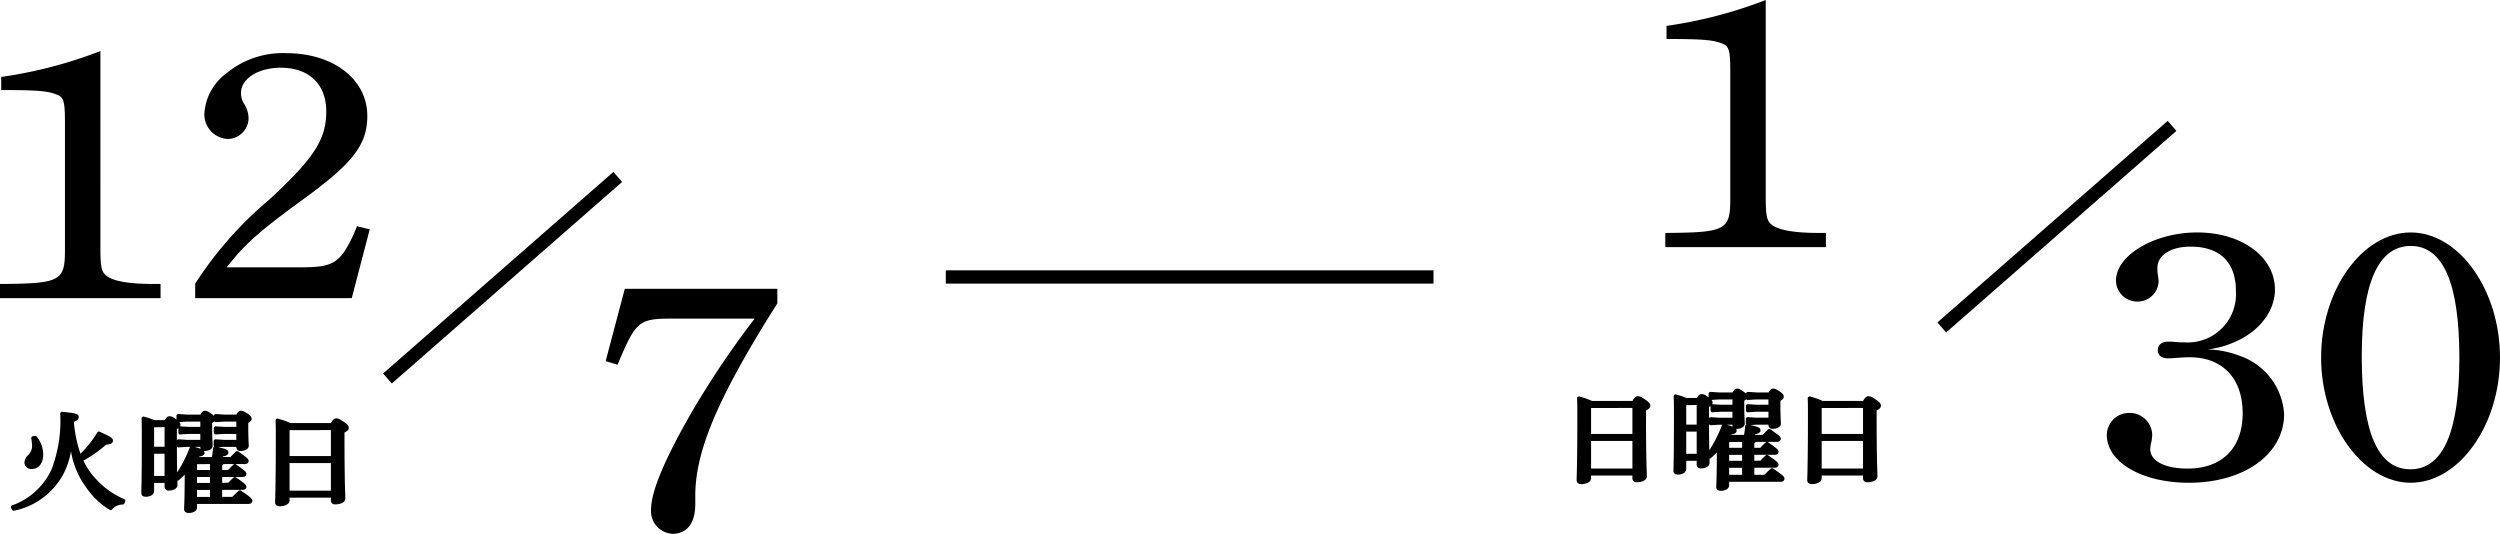 <svg xmlns="http://www.w3.org/2000/svg" width="247.699" height="52.888" viewBox="0 0 247.699 52.888"><g id="レイヤー_2" data-name="レイヤー 2"><g id="レイヤー_1-2" data-name="レイヤー 1"><g id="date"><path d="M9.948,24.482c0,2.143.118,2.529.75,2.951.75.456,2.171.701,4.539.701h.671V29.541H0V28.135c6.001-.035,6.435-.28,6.435-3.371V12.048c0-1.897-.118-2.389-.71-2.634-.908-.387-1.816-.492-5.605-.492V7.622a44.381,44.381,0,0,0,9.829-2.564Z"/><path d="M19.339,28.1a36.986,36.986,0,0,1,7.263-8.254c4.54-4.18,5.724-6.041,5.724-8.816,0-2.67-1.697-4.32-4.5-4.32-2.25,0-3.947,1.089-3.947,2.494a1.956,1.956,0,0,0,.355,1.158,2.755,2.755,0,0,1,.395,1.37,2.089,2.089,0,0,1-2.053,2.038,2.437,2.437,0,0,1-2.329-2.494,5.373,5.373,0,0,1,2.132-3.97,8.769,8.769,0,0,1,6-2.037c4.658,0,8.014,2.599,8.014,6.218,0,2.95-1.54,4.812-6.829,8.605-3.908,2.88-5.25,4.039-7.105,6.393h7.382c2.565,0,3.395-.281,4.342-1.65a13.862,13.862,0,0,0,1.185-2.424l1.263.316L34.852,29.541H19.339Z"/><path d="M77.021,30.056c-5.803,9.168-8.132,14.577-8.132,19.038v.844c0,1.861-.789,2.95-2.25,2.95a2.242,2.242,0,0,1-2.131-2.424q0-2.792,4.5-10.433c1.46-2.389,2.21-3.547,3.789-5.795,1.105-1.546,1.343-1.827,1.974-2.67H66.68c-3.395,0-3.671.211-5.487,4.566l-1.185-.352,1.896-7.166H77.021Z"/><path d="M1.262,50.25a7.054,7.054,0,0,0,3.992-3.617,13.395,13.395,0,0,0,.897-5.645c1.252.115,1.465.199,1.465.326,0,.137-.106.221-.496.346a12.669,12.669,0,0,0,.779,3.617,10.802,10.802,0,0,0,1.901-2.334c1.087.494,1.204.578,1.204.726,0,.126-.165.179-.566.21A13.319,13.319,0,0,1,8.029,45.561a6.898,6.898,0,0,0,1.37,2.051,7.987,7.987,0,0,0,2.834,2.008l-.082.189a1.55,1.55,0,0,0-1.193.547A7.424,7.424,0,0,1,8.644,48.127a9.132,9.132,0,0,1-1.618-4.815,8.969,8.969,0,0,1-.909,3.574,7.059,7.059,0,0,1-4.748,3.532Zm2.221-6.887a2.644,2.644,0,0,1,.614,1.672c0,.831-.414,1.252-.969,1.252a.481.481,0,0,1-.52-.421c0-.221.059-.378.343-.673a1.447,1.447,0,0,0,.413-1.051,6.549,6.549,0,0,0-.083-.736Z"/><path d="M1.368,50.603a.183.183,0,0,1-.156-.086l-.106-.168a.183.183,0,0,1,.084-.269A6.836,6.836,0,0,0,5.085,46.559a13.424,13.424,0,0,0,.882-5.57.187.187,0,0,1,.06-.137.149.149,0,0,1,.142-.047c1.358.125,1.632.211,1.632.51,0,.255-.208.376-.482.474a12.847,12.847,0,0,0,.653,3.166,10.612,10.612,0,0,0,1.672-2.107.181.181,0,0,1,.233-.071c1.131.514,1.312.616,1.312.894,0,.313-.385.365-.675.389a13.313,13.313,0,0,1-2.248,1.581A6.695,6.695,0,0,0,9.532,47.483a7.832,7.832,0,0,0,2.776,1.967.185.185,0,0,1,.095.242l-.082.189a.189.189,0,0,1-.178.111,1.347,1.347,0,0,0-1.048.487.183.183,0,0,1-.234.032,7.613,7.613,0,0,1-2.371-2.284,8.243,8.243,0,0,1-1.457-3.517,7.752,7.752,0,0,1-.753,2.261A7.187,7.187,0,0,1,1.419,50.596.184.184,0,0,1,1.368,50.603ZM7.28,43.921A8.426,8.426,0,0,0,8.792,48.017a7.23,7.23,0,0,0,2.139,2.104,1.795,1.795,0,0,1,.915-.477,8.013,8.013,0,0,1-2.585-1.91A7.049,7.049,0,0,1,7.86,45.635.185.185,0,0,1,7.875,45.46l-.015-.002a.187.187,0,0,1-.131-.11A9.557,9.557,0,0,1,7.28,43.921Zm-.944-2.729A13.454,13.454,0,0,1,5.423,46.708,6.65,6.65,0,0,1,2.582,49.8a6.234,6.234,0,0,0,3.369-2.995,8.823,8.823,0,0,0,.891-3.508A.185.185,0,0,1,7.024,43.127c.054.015.073.011.102.03-.088-.514-.145-1.014-.189-1.48a.184.184,0,0,1,.127-.193,1.511,1.511,0,0,0,.333-.136A6.526,6.526,0,0,0,6.335,41.191Zm3.536,1.987a10.839,10.839,0,0,1-1.684,2.08,12.865,12.865,0,0,0,2.128-1.518.181.181,0,0,1,.109-.046,1.867,1.867,0,0,0,.369-.054A7.59,7.59,0,0,0,9.872,43.179ZM3.128,46.472a.661.661,0,0,1-.704-.605,1.061,1.061,0,0,1,.395-.801,1.269,1.269,0,0,0,.361-.923,6.423,6.423,0,0,0-.081-.707.184.184,0,0,1,.144-.21l.201-.043a.18.18,0,0,1,.183.065,2.838,2.838,0,0,1,.655,1.787C4.281,45.908,3.829,46.472,3.128,46.472Zm.385-2.751c.017.142.029.274.036.412a1.644,1.644,0,0,1-.462,1.187c-.274.284-.293.396-.293.547,0,.097.119.236.335.236.491,0,.784-.399.784-1.067A2.413,2.413,0,0,0,3.513,43.721Z"/><path d="M16.442,41.809c.153-.316.248-.379.342-.379.13,0,.225.01.544.252.33.242.366.315.366.399,0,.095-.083.2-.354.306V43.669c0,2.901.059,3.995.059,4.395,0,.221-.354.357-.673.357-.153,0-.236-.073-.236-.2v-.557H15.084v.998c0,.221-.283.369-.626.369-.189,0-.271-.053-.271-.189,0-.242.047-1.241.047-4.984,0-1.397,0-1.86-.023-2.396a5.973,5.973,0,0,1,1.027.348Zm-1.358.451v2.188h1.405V42.134H15.214Zm0,5.078h1.405V44.772H15.084Zm7.83-1.871c.201-.211.354-.368.579-.589.897.631.956.715.956.799,0,.063-.07.116-.188.116H22.017c-.012.125-.083.178-.189.23V46.749h.862c.189-.21.343-.368.579-.589.897.631.957.715.957.799,0,.063-.071.116-.189.116h-2.209v.956h.862c.189-.199.343-.367.579-.578.897.61.957.705.957.789,0,.062-.071.115-.189.115h-2.209v1.062H23.092c.212-.221.425-.432.673-.652.98.662,1.051.768,1.051.862,0,.063-.07.116-.188.116h-5.291v.525c0,.221-.271.367-.638.367-.189,0-.272-.062-.272-.199,0-.231.06-.852.06-3.543v-.336a10.118,10.118,0,0,1-.897.883l-.165-.127a12.519,12.519,0,0,0,1.559-2.933c.933.263,1.099.347,1.099.483,0,.084-.083.147-.426.189-.082.115-.165.242-.248.367a.464.464,0,0,0,.083.043h1.665c.06-.326.106-.673.142-1.031,1.052.211,1.146.285,1.146.4,0,.094-.105.146-.437.221-.118.126-.248.273-.378.41Zm-2.94-4.205c.153-.316.236-.379.33-.379.106,0,.189.021.521.252.295.211.33.284.33.368s-.095.179-.318.284V42.291c0,1.178.047,1.662.047,1.893,0,.189-.331.316-.638.316-.142,0-.213-.074-.213-.189v-.221H18.521l-.826.053v-.432l.826.053h1.512v-.957H18.687l-.827.053v-.432l.827.053h1.346v-.894H18.497l-.827.053V41.209l.827.053Zm1.016,5.487V45.793H19.454l-.118.125V46.749Zm-1.653.326v.956h1.653v-.956Zm1.653,2.345v-1.062H19.336v1.062Zm2.61-7.833H22.205l-.826.053V41.209l.826.053h1.347c.142-.316.225-.379.319-.379.118,0,.2.021.543.242.307.21.331.294.331.378s-.095.179-.331.284v.693c0,1.02.047,1.473.047,1.703,0,.189-.342.316-.649.316-.142,0-.212-.074-.212-.189v-.221h-1.418l-.826.053v-.432l.826.053h1.418v-.957H22.193l-.826.053v-.432l.826.053h1.406Z"/><path d="M18.698,50.823c-.413,0-.457-.269-.457-.384,0-.055.003-.129.008-.245.015-.357.05-1.185.052-3.168-.203.207-.402.394-.593.558a.193.193,0,0,1-.134.044c.005.197.009.337.009.436,0,.353-.442.542-.857.542a.382.382,0,0,1-.421-.385v-.372H15.269v.813c0,.321-.341.554-.811.554-.397,0-.456-.234-.456-.374,0-.05.002-.132.005-.262.013-.521.042-1.741.042-4.723,0-1.389,0-1.856-.023-2.389a.185.185,0,0,1,.07-.152.181.181,0,0,1,.165-.033,7.061,7.061,0,0,1,1.021.341h1.048c.124-.231.256-.379.455-.379.193,0,.327.04.655.289l.046.034V41.209a.186.186,0,0,1,.058-.135.209.209,0,0,1,.138-.05l.827.053h1.351c.128-.241.251-.379.444-.379.16,0,.278.043.626.285a2.164,2.164,0,0,1,.265.214.185.185,0,0,1,.058-.123.206.206,0,0,1,.138-.05l.826.053h1.218c.12-.241.239-.379.437-.379.178,0,.304.054.643.271.312.214.416.348.416.533,0,.188-.167.313-.331.4v.577c0,.687.021,1.11.035,1.391.007.136.012.236.012.312,0,.325-.43.501-.834.501a.365.365,0,0,1-.396-.374v-.036H22.182l-.572.037c.803.168,1.017.262,1.017.524,0,.252-.268.329-.524.388l-.053.059H22.835c.177-.185.323-.334.529-.536a.184.184,0,0,1,.235-.02c.952.669,1.035.764,1.035.95,0,.149-.128.301-.373.301h-.965a.185.185,0,0,1,.079.031c.953.67,1.036.765,1.036.95,0,.149-.128.301-.374.301H22.012v.587l.618-.021c.161-.171.307-.324.516-.511a.184.184,0,0,1,.227-.015c.936.636,1.038.753,1.038.941,0,.149-.128.3-.374.3H22.012v.693h1.001c.225-.232.421-.421.629-.605a.187.187,0,0,1,.226-.016c1.021.689,1.132.815,1.132,1.016,0,.149-.128.301-.373.301H19.521v.341C19.521,50.597,19.183,50.823,18.698,50.823ZM18.485,46.376a.174.174,0,0,1,.066.013.184.184,0,0,1,.118.172v.336c0,2.085-.035,2.915-.052,3.313-.005.108-.008.179-.008.229-.011.002.012.015.088.015.271,0,.453-.095.453-.183v-.525a.185.185,0,0,0,0-.326v-1.062a.185.185,0,0,0,0-.326v-.956a.185.185,0,0,0,0-.326V45.918a.186.186,0,0,1,.05-.127l.118-.125a.19.19,0,0,1,.063-.043.488.488,0,0,1-.049-.028.218.218,0,0,1-.096-.124.2.2,0,0,1,.015-.149l.04-.06c.071-.107.142-.214.212-.312a.188.188,0,0,1,.128-.076,1.794,1.794,0,0,0,.205-.035c-.143-.058-.492-.159-.744-.23a13.548,13.548,0,0,1-1.104,2.209c.119-.12.24-.247.36-.38A.185.185,0,0,1,18.485,46.376Zm4.725,3.186h1.349c-.12-.1-.38-.289-.778-.56-.179.163-.354.336-.556.546Zm-2.103,0h.601a.186.186,0,0,1-.066-.142v-1.062a.185.185,0,0,0,0-.326v-.956a.185.185,0,0,0,0-.326v-.726a.184.184,0,0,1,.103-.165c.084-.042.085-.053.088-.083a.183.183,0,0,1,.065-.124h-.271a.184.184,0,0,1-.134-.312c.071-.075.143-.153.211-.229l.166-.18a.18.18,0,0,1,.094-.054c.084-.02.146-.035.192-.049a7.046,7.046,0,0,0-.698-.171c-.033.297-.074.58-.122.843a.184.184,0,0,1-.182.151H21.108a.186.186,0,0,1,.066.142V46.749a.185.185,0,0,0,0,.326v.956a.185.185,0,0,0,0,.326v1.062A.186.186,0,0,1,21.108,49.562Zm-1.587-.326h1.284V48.542H19.521Zm-5.149-.395a.497.497,0,0,0,.087.006c.273,0,.441-.107.441-.185v-.998a.185.185,0,0,0,0-.326V44.772a.185.185,0,0,1,.097-.163.182.182,0,0,1-.097-.162v-2.188a.185.185,0,0,1,.056-.133l.13-.126a.203.203,0,0,1,.053-.036,5.119,5.119,0,0,0-.734-.257c.014.457.014.976.014,2.149,0,2.986-.029,4.209-.042,4.731C14.373,48.714,14.371,48.792,14.371,48.841ZM16.576,47.501a.185.185,0,0,1,.098.163v.557c-.001.009.017.016.052.016.293,0,.488-.123.488-.173,0-.107-.004-.265-.011-.494-.017-.622-.048-1.781-.048-3.9V42.387a.184.184,0,0,1,.118-.172c.21-.082.238-.141.238-.142a1.84,1.84,0,0,0-.292-.243c-.285-.216-.348-.216-.435-.216-.003.002-.059.033-.176.274a.177.177,0,0,1-.059.07.186.186,0,0,1,.125.175v2.313a.182.182,0,0,1-.097.162.185.185,0,0,1,.097.163v2.565A.185.185,0,0,1,16.576,47.501Zm6.232.672H23.961c-.113-.089-.339-.254-.676-.484-.146.137-.262.259-.387.391l-.075.079Zm-3.288-.326h1.284v-.587H19.521Zm-4.252-.693h1.036V44.957H15.269Zm7.54-.263h1.155c-.148-.117-.465-.343-.678-.493-.164.157-.294.293-.459.476ZM17.525,44.217c.003,1.163.016,1.997.028,2.593a12.988,12.988,0,0,0,1.255-2.491.171.171,0,0,1,.023-.044h-.312l-.814.053a.184.184,0,0,1-.181-.11Zm4.486,2.348h.596c.179-.196.33-.348.535-.539a.182.182,0,0,1,.099-.048H22.152a.435.435,0,0,1-.14.153Zm-2.491,0h1.284v-.587l-1.284.014Zm3.512-.956h1.154c-.148-.118-.467-.345-.674-.49-.167.166-.3.303-.465.476Zm-3.31-.326h1.276c.045-.271.083-.561.113-.864a.183.183,0,0,1,.074-.131.168.168,0,0,1,.034-.02.184.184,0,0,1-.049-.125v-.432a.186.186,0,0,1,.058-.135.21.21,0,0,1,.138-.05l.826.053h1.222v-.588H22.193L21.379,43.044a.181.181,0,0,1-.138-.05.186.186,0,0,1-.058-.135v-.432a.186.186,0,0,1,.058-.135.205.205,0,0,1,.138-.05l.826.053h1.21v-.524h-1.21l-.814.053a.181.181,0,0,1-.138-.05.233.233,0,0,1-.023-.026.887.887,0,0,1-.209.152V42.291c0,.812.022,1.298.036,1.588.006.135.011.232.011.305,0,.335-.459.516-.86.5a.297.297,0,0,1,.057.184c0,.264-.295.332-.506.362ZM19.272,44.274c.258.074.458.137.608.197a.397.397,0,0,1-.032-.161v-.036Zm4.414-.348a.185.185,0,0,1,.098.163v.221h.021a.663.663,0,0,0,.473-.136c-.001-.063-.006-.157-.013-.286-.014-.283-.036-.713-.036-1.408v-.693a.186.186,0,0,1,.109-.169c.193-.086.226-.139.227-.141a2.912,2.912,0,0,0-.256-.2c-.326-.21-.373-.21-.438-.21a.982.982,0,0,0-.151.27.18.18,0,0,1-.062.075.184.184,0,0,1,.125.175v.894a.185.185,0,0,0,0,.326v.957A.185.185,0,0,1,23.686,43.927Zm-3.567,0a.185.185,0,0,1,.098.163v.221a.6.6,0,0,0,.482-.134c-.001-.062-.005-.153-.011-.281-.014-.293-.037-.783-.037-1.604v-.504a.184.184,0,0,1,.106-.167c.186-.088.217-.141.217-.142-.007.015-.042-.039-.258-.193-.312-.218-.361-.218-.413-.218a1.008,1.008,0,0,0-.164.274.186.186,0,0,1-.056.068.183.183,0,0,1,.133.177v.894a.185.185,0,0,0,0,.326v.957A.185.185,0,0,1,20.119,43.927Zm-4.85.336h1.036V42.318l-1.036.02Zm2.61-.355v.039l.3-.02Zm3.661,0v.039l.3-.02Zm-4.016-1.398v1.13a.185.185,0,0,1,.043-.062.207.207,0,0,1,.138-.05l.826.053H19.848v-.588H18.687l-.815.053a.185.185,0,0,1-.196-.185v-.438A.97.97,0,0,1,17.524,42.509Zm.52.115v.039l.301-.02Zm3.508,0v.039l.3-.02Zm-3.692-.381h.012l.827.053H19.848v-.524H18.497l-.724.047a.383.383,0,0,1,.106.263.345.345,0,0,1-.041.163Zm-.005-.838v.038l.293-.02Zm3.709,0v.038l.293-.02Z"/><path d="M32.897,42.103c.212-.39.307-.463.425-.463.142,0,.248.042.591.273.401.273.46.378.46.474,0,.125-.13.221-.425.346v.568c0,4.73.083,5.656.083,6.088,0,.262-.402.398-.827.398-.153,0-.236-.073-.236-.21V49.125H28.504v.463c0,.23-.39.389-.792.389-.177,0-.271-.073-.271-.199,0-.284.071-1.43.071-6.561,0-.557,0-1.083-.023-1.557a5.665,5.665,0,0,1,1.228.442Zm.07.325h-4.346l-.118.116v2.828h4.464Zm0,3.27H28.504v3.102h4.464Z"/><path d="M27.712,50.161c-.336,0-.456-.207-.456-.384,0-.056.002-.143.007-.283.018-.582.064-2.127.064-6.277,0-.555,0-1.078-.023-1.548a.185.185,0,0,1,.071-.154.188.188,0,0,1,.167-.031,6.892,6.892,0,0,1,1.229.435h4.019c.178-.313.314-.463.533-.463.195,0,.331.06.694.305.41.279.541.432.541.627,0,.229-.197.36-.425.466v.448c0,3.63.048,5.001.072,5.66.007.197.011.326.011.428,0,.349-.407.583-1.012.583a.383.383,0,0,1-.421-.395v-.268H28.689v.278C28.689,49.96,28.186,50.161,27.712,50.161Zm-.087-.384c-.003,0,.02.015.087.015.372,0,.607-.144.607-.204V49.125a.185.185,0,0,0,0-.326V45.697a.185.185,0,0,1,.097-.163.182.182,0,0,1-.097-.162V42.544a.186.186,0,0,1,.055-.132l.118-.116a.179.179,0,0,1,.104-.051,5.103,5.103,0,0,0-.914-.332c.013.406.013.845.013,1.304,0,4.156-.047,5.705-.064,6.288-.004.136-.007.22-.007.272Zm5.43-.815a.185.185,0,0,1,.098.163v.452c.001.02.018.025.052.025.398,0,.643-.125.643-.214,0-.099-.004-.224-.011-.415-.023-.661-.072-2.036-.072-5.673v-.568a.185.185,0,0,1,.112-.17c.272-.115.309-.171.313-.182-.004-.009-.04-.083-.38-.315-.34-.229-.407-.241-.487-.241-.019,0-.083.036-.263.366a.175.175,0,0,1-.049.058.185.185,0,0,1,.142.18v2.944a.182.182,0,0,1-.097.162.185.185,0,0,1,.097.163v3.102A.185.185,0,0,1,33.054,48.962Zm-4.366-.348h4.095V45.882H28.689Zm0-3.427h4.095V42.612l-4.095.009Z"/><path d="M161.852,39.907c.213-.389.308-.463.425-.463.143,0,.248.042.591.273.401.273.461.379.461.474,0,.126-.13.221-.426.347v.567c0,4.731.083,5.656.083,6.088,0,.263-.401.399-.826.399-.154,0-.236-.074-.236-.211v-.452H157.458v.463c0,.231-.39.389-.791.389-.177,0-.271-.073-.271-.199,0-.284.07-1.43.07-6.561,0-.557,0-1.083-.023-1.556a5.653,5.653,0,0,1,1.229.441Zm.071.326h-4.347l-.118.115v2.828h4.465Zm0,3.27H157.458v3.102h4.465Z"/><path d="M156.667,47.966c-.336,0-.456-.207-.456-.384,0-.056.002-.143.007-.283.017-.582.063-2.127.063-6.277,0-.555,0-1.078-.023-1.547a.185.185,0,0,1,.071-.154.189.189,0,0,1,.167-.031,6.846,6.846,0,0,1,1.23.434h4.018c.18-.313.316-.463.533-.463.208,0,.355.076.694.305.411.28.542.433.542.627,0,.229-.197.36-.426.467v.447c0,3.631.048,5.001.072,5.66.007.197.011.326.011.428,0,.35-.406.584-1.011.584a.383.383,0,0,1-.421-.396v-.268h-4.096v.278C157.643,47.769,157.152,47.966,156.667,47.966Zm-.087-.384c-.003,0,.02.015.087.015.371,0,.606-.144.606-.204v-.463a.185.185,0,0,1,.097-.163.182.182,0,0,1-.097-.162V43.503a.185.185,0,0,0,0-.326V40.349a.183.183,0,0,1,.056-.132l.118-.115a.191.191,0,0,1,.106-.052,5.201,5.201,0,0,0-.916-.332c.013.406.013.845.013,1.304,0,4.156-.046,5.705-.063,6.288-.004.136-.007.22-.007.272Zm5.431-.815a.185.185,0,0,1,.097.163v.452c.001.021.018.026.052.026.397,0,.642-.125.642-.215,0-.099-.004-.224-.011-.415-.023-.661-.072-2.036-.072-5.673v-.567a.184.184,0,0,1,.112-.17c.267-.113.308-.168.314-.182-.004-.009-.041-.084-.381-.316-.341-.23-.404-.241-.487-.241-.019,0-.082.036-.263.367a.201.201,0,0,1-.049.058.184.184,0,0,1,.143.18v2.943a.185.185,0,0,0,0,.326v3.102A.182.182,0,0,1,162.01,46.767Zm-4.368-.347h4.096V43.688h-4.096Zm0-3.428h4.096V40.418l-4.096.009Z"/><path d="M168.245,39.613c.153-.315.248-.379.342-.379.13,0,.225.011.544.252.33.242.366.315.366.399,0,.095-.083.2-.354.306v1.282c0,2.901.059,3.995.059,4.395,0,.221-.354.357-.673.357-.153,0-.236-.073-.236-.199v-.558h-1.405v.999c0,.221-.283.368-.626.368-.189,0-.271-.053-.271-.189,0-.242.047-1.241.047-4.983,0-1.398,0-1.861-.023-2.397a6.067,6.067,0,0,1,1.027.348Zm-1.358.451V42.252H168.292V39.938H167.017Zm0,5.078H168.292V42.577h-1.405Zm7.83-1.871c.201-.21.354-.368.579-.589.897.631.956.715.956.799,0,.063-.07.116-.188.116h-2.244c-.012.126-.083.179-.189.231v.725h.862c.189-.21.343-.367.579-.588.897.63.957.715.957.799,0,.062-.071.115-.189.115h-2.209v.957h.862c.189-.2.343-.368.579-.578.897.609.957.704.957.788,0,.063-.071.116-.189.116h-2.209v1.062h1.265c.212-.221.425-.432.673-.652.98.663,1.051.768,1.051.862,0,.063-.07.116-.188.116h-5.291v.525c0,.221-.271.368-.638.368-.189,0-.272-.063-.272-.2,0-.231.06-.852.06-3.543v-.336a10.118,10.118,0,0,1-.897.883l-.165-.126a12.547,12.547,0,0,0,1.559-2.934c.933.263,1.099.347,1.099.483,0,.084-.083.147-.426.189-.082.116-.165.242-.248.368a.543.543,0,0,0,.083.042h1.665c.06-.326.106-.673.142-1.03,1.052.21,1.146.284,1.146.399,0,.095-.105.147-.437.221-.118.126-.248.273-.378.41Zm-2.94-4.205c.153-.315.236-.379.33-.379.106,0,.189.021.52.253.295.21.33.283.33.367s-.095.179-.318.284v.505c0,1.178.047,1.661.047,1.893,0,.188-.331.315-.638.315-.142,0-.213-.074-.213-.189v-.221h-1.512l-.826.053v-.432l.826.053H171.835v-.957h-1.346l-.827.053V40.233l.827.053h1.346V39.392H170.3l-.827.053v-.431l.827.053Zm1.016,5.487v-.956h-1.535l-.118.126v.83Zm-1.653.326v.957H172.792v-.957Zm1.653,2.345V46.163h-1.653v1.062Zm2.61-7.833h-1.395l-.826.053v-.431l.826.053h1.347c.142-.315.225-.379.319-.379.118,0,.2.021.543.242.307.21.331.294.331.378s-.095.179-.331.284v.694c0,1.02.047,1.472.047,1.703,0,.188-.342.315-.649.315-.142,0-.212-.074-.212-.189v-.221h-1.418l-.826.053v-.432l.826.053h1.418v-.957h-1.406l-.826.053V40.233l.826.053h1.406Z"/><path d="M170.501,48.629c-.413,0-.457-.27-.457-.385,0-.055.003-.129.008-.245.015-.357.05-1.185.052-3.168-.203.207-.402.394-.593.558a.17.17,0,0,1-.134.044c.005.197.009.337.009.436,0,.353-.442.542-.857.542a.382.382,0,0,1-.421-.384v-.373h-1.036v.814c0,.32-.341.553-.811.553-.397,0-.456-.234-.456-.374,0-.05.002-.132.005-.262.013-.521.042-1.74.042-4.722,0-1.39,0-1.857-.023-2.39a.186.186,0,0,1,.07-.152.182.182,0,0,1,.165-.033,7.09,7.09,0,0,1,1.021.341h1.048c.125-.231.257-.379.455-.379.192,0,.326.04.655.289l.046.034v-.359a.186.186,0,0,1,.058-.135.208.208,0,0,1,.138-.05l.827.053h1.352c.128-.241.251-.379.443-.379.16,0,.279.043.626.286a2.106,2.106,0,0,1,.265.213.185.185,0,0,1,.058-.123.204.204,0,0,1,.138-.05l.826.053h1.218c.12-.241.24-.379.437-.379.178,0,.304.054.643.271.312.214.416.348.416.533,0,.188-.167.313-.331.4v.578c0,.686.021,1.109.035,1.39.007.136.012.236.012.313,0,.325-.43.5-.834.5a.365.365,0,0,1-.396-.374V42.079h-1.233l-.575.037c.805.168,1.019.262,1.019.524,0,.254-.268.33-.524.389l-.053.058h.787c.177-.185.323-.334.528-.536a.183.183,0,0,1,.235-.02c.952.669,1.035.764,1.035.95,0,.149-.128.301-.373.301h-.973a.18.18,0,0,1,.086.032c.953.669,1.036.764,1.036.95,0,.149-.128.3-.374.3H173.815v.588l.608-.011c.16-.17.311-.33.526-.521a.182.182,0,0,1,.226-.015c.936.635,1.038.752,1.038.94,0,.149-.128.301-.374.301H173.815V47.04H174.816c.225-.232.421-.421.629-.605a.186.186,0,0,1,.226-.016c1.021.69,1.132.816,1.132,1.016,0,.149-.128.301-.373.301h-5.106v.341C171.323,48.401,170.985,48.629,170.501,48.629Zm-.213-4.448a.174.174,0,0,1,.066.013.184.184,0,0,1,.118.172v.336c0,2.085-.035,2.915-.052,3.313-.005.108-.008.179-.008.229-.01.003.013.016.088.016.271,0,.453-.095.453-.184v-.525a.185.185,0,0,0,0-.326V46.163a.185.185,0,0,0,0-.326v-.957a.185.185,0,0,0,0-.326v-.83a.185.185,0,0,1,.05-.126l.118-.126a.177.177,0,0,1,.063-.044c-.019-.01-.034-.019-.045-.025a.194.194,0,0,1-.104-.119.192.192,0,0,1,.019-.155c.084-.128.168-.255.251-.373a.186.186,0,0,1,.128-.077,1.791,1.791,0,0,0,.205-.035c-.143-.058-.492-.159-.744-.23a13.458,13.458,0,0,1-1.104,2.208c.119-.12.239-.247.359-.379A.185.185,0,0,1,170.288,44.181Zm4.725,3.186h1.348c-.12-.099-.38-.289-.778-.56-.179.163-.354.336-.556.546Zm-2.103,0h.601a.186.186,0,0,1-.066-.142V46.163a.185.185,0,0,0,0-.326v-.957a.185.185,0,0,0,0-.326V43.829a.184.184,0,0,1,.103-.165c.084-.042.085-.053.088-.084a.183.183,0,0,1,.065-.124h-.271a.184.184,0,0,1-.134-.312c.071-.075.143-.153.211-.229l.166-.18a.19.19,0,0,1,.095-.055c.084-.019.146-.034.192-.048-.133-.044-.367-.101-.699-.17-.033.297-.074.579-.122.842a.184.184,0,0,1-.182.151h-.046a.186.186,0,0,1,.066.142v.956a.185.185,0,0,0,0,.326v.957a.185.185,0,0,0,0,.326v1.062A.186.186,0,0,1,172.911,47.366Zm-1.587-.326h1.284v-.692h-1.284Zm-5.149-.395a.498.498,0,0,0,.087.006c.273,0,.441-.107.441-.184v-.999a.185.185,0,0,0,0-.326V42.577a.185.185,0,0,1,.097-.163.182.182,0,0,1-.097-.162v-2.188a.185.185,0,0,1,.056-.133l.13-.126a.203.203,0,0,1,.053-.036,5.103,5.103,0,0,0-.734-.256c.014.456.014.976.014,2.149,0,2.985-.029,4.208-.042,4.73C166.176,46.519,166.174,46.597,166.174,46.646Zm2.205-1.34a.185.185,0,0,1,.098.163v.558c-.001.008.017.015.052.015.293,0,.488-.123.488-.173,0-.107-.004-.265-.011-.494-.017-.622-.048-1.781-.048-3.9V40.191a.184.184,0,0,1,.118-.172c.21-.082.238-.141.238-.142a1.84,1.84,0,0,0-.292-.243c-.286-.216-.348-.216-.435-.216-.002.002-.058.033-.176.275a.181.181,0,0,1-.059.069.186.186,0,0,1,.125.175V42.252a.182.182,0,0,1-.097.162.185.185,0,0,1,.097.163v2.565A.185.185,0,0,1,168.378,45.306Zm6.232.673h1.154c-.112-.089-.339-.254-.677-.485-.148.139-.265.263-.396.401l-.065.069Zm-3.288-.326h1.284v-.588h-1.284Zm-4.252-.694h1.036V42.762h-1.036Zm7.54-.263h1.154c-.15-.119-.471-.347-.677-.492-.167.16-.297.295-.459.475Zm-5.283-2.674c.003,1.163.016,1.997.028,2.593a12.987,12.987,0,0,0,1.255-2.491.171.171,0,0,1,.023-.044h-.312l-.814.053a.197.197,0,0,1-.138-.05A.192.192,0,0,1,169.328,42.021Zm4.486,2.348h.596c.176-.192.327-.344.535-.538a.183.183,0,0,1,.106-.049h-1.097a.444.444,0,0,1-.141.154Zm-2.491,0h1.284v-.587l-1.284.015Zm3.512-.956h1.154c-.148-.118-.467-.345-.674-.49-.167.166-.3.304-.466.477Zm-3.309-.327,1.275.001c.045-.271.084-.56.113-.864a.183.183,0,0,1,.074-.13.159.159,0,0,1,.034-.02.185.185,0,0,1-.049-.126v-.432a.186.186,0,0,1,.058-.135.197.197,0,0,1,.138-.05l.826.053h1.222V40.796h-1.222l-.814.053a.185.185,0,0,1-.196-.185V40.233a.186.186,0,0,1,.058-.135.197.197,0,0,1,.138-.05l.826.053h1.21v-.525h-1.21l-.814.053a.184.184,0,0,1-.138-.05.234.234,0,0,1-.023-.026.887.887,0,0,1-.209.152v.392c0,.812.022,1.297.036,1.587.006.135.011.232.011.306,0,.336-.458.527-.86.499a.297.297,0,0,1,.057.184c0,.264-.294.332-.506.362C171.55,43.051,171.538,43.068,171.526,43.086Zm-.452-1.007c.258.074.458.137.608.197a.397.397,0,0,1-.032-.161V42.079Zm4.414-.348a.185.185,0,0,1,.098.163v.221h.021a.666.666,0,0,0,.473-.136c-.002-.062-.007-.157-.013-.286-.014-.283-.036-.712-.036-1.407V39.592a.186.186,0,0,1,.109-.169c.193-.086.226-.139.227-.141-.016.004-.036-.05-.256-.2-.326-.21-.373-.21-.438-.21a1.023,1.023,0,0,0-.151.27.179.179,0,0,1-.062.075.184.184,0,0,1,.125.175v.895a.182.182,0,0,1-.097.162.185.185,0,0,1,.097.163v.957A.185.185,0,0,1,175.489,41.731Zm-3.567,0a.185.185,0,0,1,.098.163v.221a.671.671,0,0,0,.483-.134c-.001-.062-.006-.153-.012-.281-.014-.293-.037-.783-.037-1.604V39.592a.184.184,0,0,1,.106-.167c.186-.088.217-.141.217-.142-.008.01-.042-.039-.257-.192-.313-.219-.362-.219-.414-.219a1.046,1.046,0,0,0-.164.275.191.191,0,0,1-.056.067.183.183,0,0,1,.133.177v.895a.182.182,0,0,1-.097.162.185.185,0,0,1,.097.163v.957A.185.185,0,0,1,171.921,41.731Zm-4.85.336h1.036V40.123l-1.036.02Zm2.61-.355V41.751l.3-.02Zm3.661,0V41.751l.3-.02Zm-4.016-1.398v1.13a.185.185,0,0,1,.043-.062.205.205,0,0,1,.138-.05l.826.053h1.315V40.796H170.489l-.815.053a.192.192,0,0,1-.138-.05.186.186,0,0,1-.058-.135v-.438A.969.969,0,0,1,169.327,40.313Zm.52.116v.038l.293-.02Zm3.508,0v.038l.293-.02Zm-3.692-.381h.012l.827.053h1.149v-.525h-1.351l-.724.047a.383.383,0,0,1,.106.263.346.346,0,0,1-.041.164Zm-.005-.839v.038l.293-.02Zm3.709,0v.038l.293-.02Z"/><path d="M184.7,39.907c.213-.389.308-.463.425-.463.143,0,.248.042.591.273.401.273.461.379.461.474,0,.126-.13.221-.426.347v.567c0,4.731.083,5.656.083,6.088,0,.263-.401.399-.826.399-.154,0-.236-.074-.236-.211v-.452h-4.465v.463c0,.231-.39.389-.791.389-.177,0-.271-.073-.271-.199,0-.284.07-1.43.07-6.561,0-.557,0-1.083-.023-1.556a5.653,5.653,0,0,1,1.229.441Zm.071.326H180.425l-.118.115v2.828h4.465Zm0,3.27h-4.465v3.102h4.465Z"/><path d="M179.516,47.966c-.336,0-.456-.207-.456-.384,0-.056.002-.143.007-.283.017-.582.063-2.127.063-6.277,0-.555,0-1.078-.023-1.547a.185.185,0,0,1,.071-.154.189.189,0,0,1,.167-.031,6.846,6.846,0,0,1,1.23.434h4.018c.18-.313.316-.463.533-.463.208,0,.355.076.694.305.411.28.542.433.542.627,0,.229-.197.36-.426.467v.447c0,3.631.048,5.001.072,5.66.007.197.011.326.011.428,0,.35-.406.584-1.011.584a.383.383,0,0,1-.421-.396v-.268h-4.096v.278C180.491,47.769,180.001,47.966,179.516,47.966Zm-.087-.384c-.003,0,.02.015.087.015.371,0,.606-.144.606-.204v-.463a.185.185,0,0,1,.097-.163.182.182,0,0,1-.097-.162V43.503a.185.185,0,0,0,0-.326V40.349a.183.183,0,0,1,.056-.132l.118-.115a.191.191,0,0,1,.106-.052,5.201,5.201,0,0,0-.916-.332c.013.406.013.845.013,1.304,0,4.156-.046,5.705-.063,6.288-.004.136-.007.22-.007.272Zm5.431-.815a.185.185,0,0,1,.097.163v.452c.001.021.018.026.052.026.397,0,.642-.125.642-.215,0-.099-.004-.224-.011-.415-.023-.661-.072-2.036-.072-5.673v-.567a.184.184,0,0,1,.112-.17c.267-.113.308-.168.314-.182-.004-.009-.041-.084-.381-.316-.341-.23-.404-.241-.487-.241-.019,0-.082.036-.263.367a.201.201,0,0,1-.049.058.184.184,0,0,1,.143.18v2.943a.185.185,0,0,0,0,.326v3.102A.182.182,0,0,1,184.859,46.767Zm-4.368-.347h4.096V43.688h-4.096Zm0-3.428h4.096V40.418l-4.096.009Z"/><rect x="34.638" y="26.856" width="30.322" height="1.316" transform="translate(-5.795 39.608) rotate(-41.194)"/><path d="M174.948,19.425c0,2.143.118,2.529.75,2.951.75.456,2.171.702,4.539.702h.671V24.483H165V23.078c6.001-.035,6.435-.281,6.435-3.372V6.99c0-1.896-.118-2.389-.71-2.634-.908-.387-1.816-.492-5.605-.492V2.564A44.38,44.38,0,0,0,174.948,0Z"/><path d="M221.809,35.221a6.529,6.529,0,0,1,4.5,5.796c0,3.97-3.948,6.814-9.435,6.814-4.658,0-8.132-2.037-8.132-4.742a2.207,2.207,0,0,1,2.25-2.178,2.232,2.232,0,0,1,2.25,2.178,5.438,5.438,0,0,1-.079.668,3.576,3.576,0,0,0-.118.737c0,1.194,1.46,1.932,3.711,1.932,3.395,0,5.447-2.037,5.447-5.479,0-3.478-2.014-5.55-5.25-5.55-.435,0-.908.035-1.422.07a6.972,6.972,0,0,1-.75.035c-.631,0-.986-.316-.986-.808,0-.527.395-.843.986-.843a6.555,6.555,0,0,1,.79.035,8.218,8.218,0,0,0,.868.035,4.782,4.782,0,0,0,5.093-5.094c0-2.845-1.579-4.391-4.501-4.391-1.934,0-3.276.843-3.276,2.107a4.153,4.153,0,0,0,.04.668,6.137,6.137,0,0,1,.079.632,2.073,2.073,0,0,1-2.093,2.037,2.111,2.111,0,0,1-2.131-2.072c0-2.529,3.829-4.777,8.053-4.777,4.421,0,7.697,2.424,7.697,5.655,0,2.107-1.5,4.11-3.908,5.164a9.211,9.211,0,0,1-2.763.772A9.392,9.392,0,0,1,221.809,35.221Z"/><path d="M238.856,23.032c4.776,0,8.843,5.69,8.843,12.399s-4.066,12.399-8.843,12.399-8.882-5.726-8.882-12.399C229.975,28.723,234.041,23.032,238.856,23.032Zm-.039,23.464q4.854,0,4.855-11.064c0-7.376-1.619-11.064-4.816-11.064-3.236,0-4.855,3.724-4.855,10.924C234.001,42.773,235.58,46.496,238.817,46.496Z"/><rect x="188.638" y="21.799" width="30.322" height="1.316" transform="translate(35.653 139.783) rotate(-41.194)"/><rect x="93.709" y="26.784" width="48.322" height="1.316"/></g></g></g></svg>